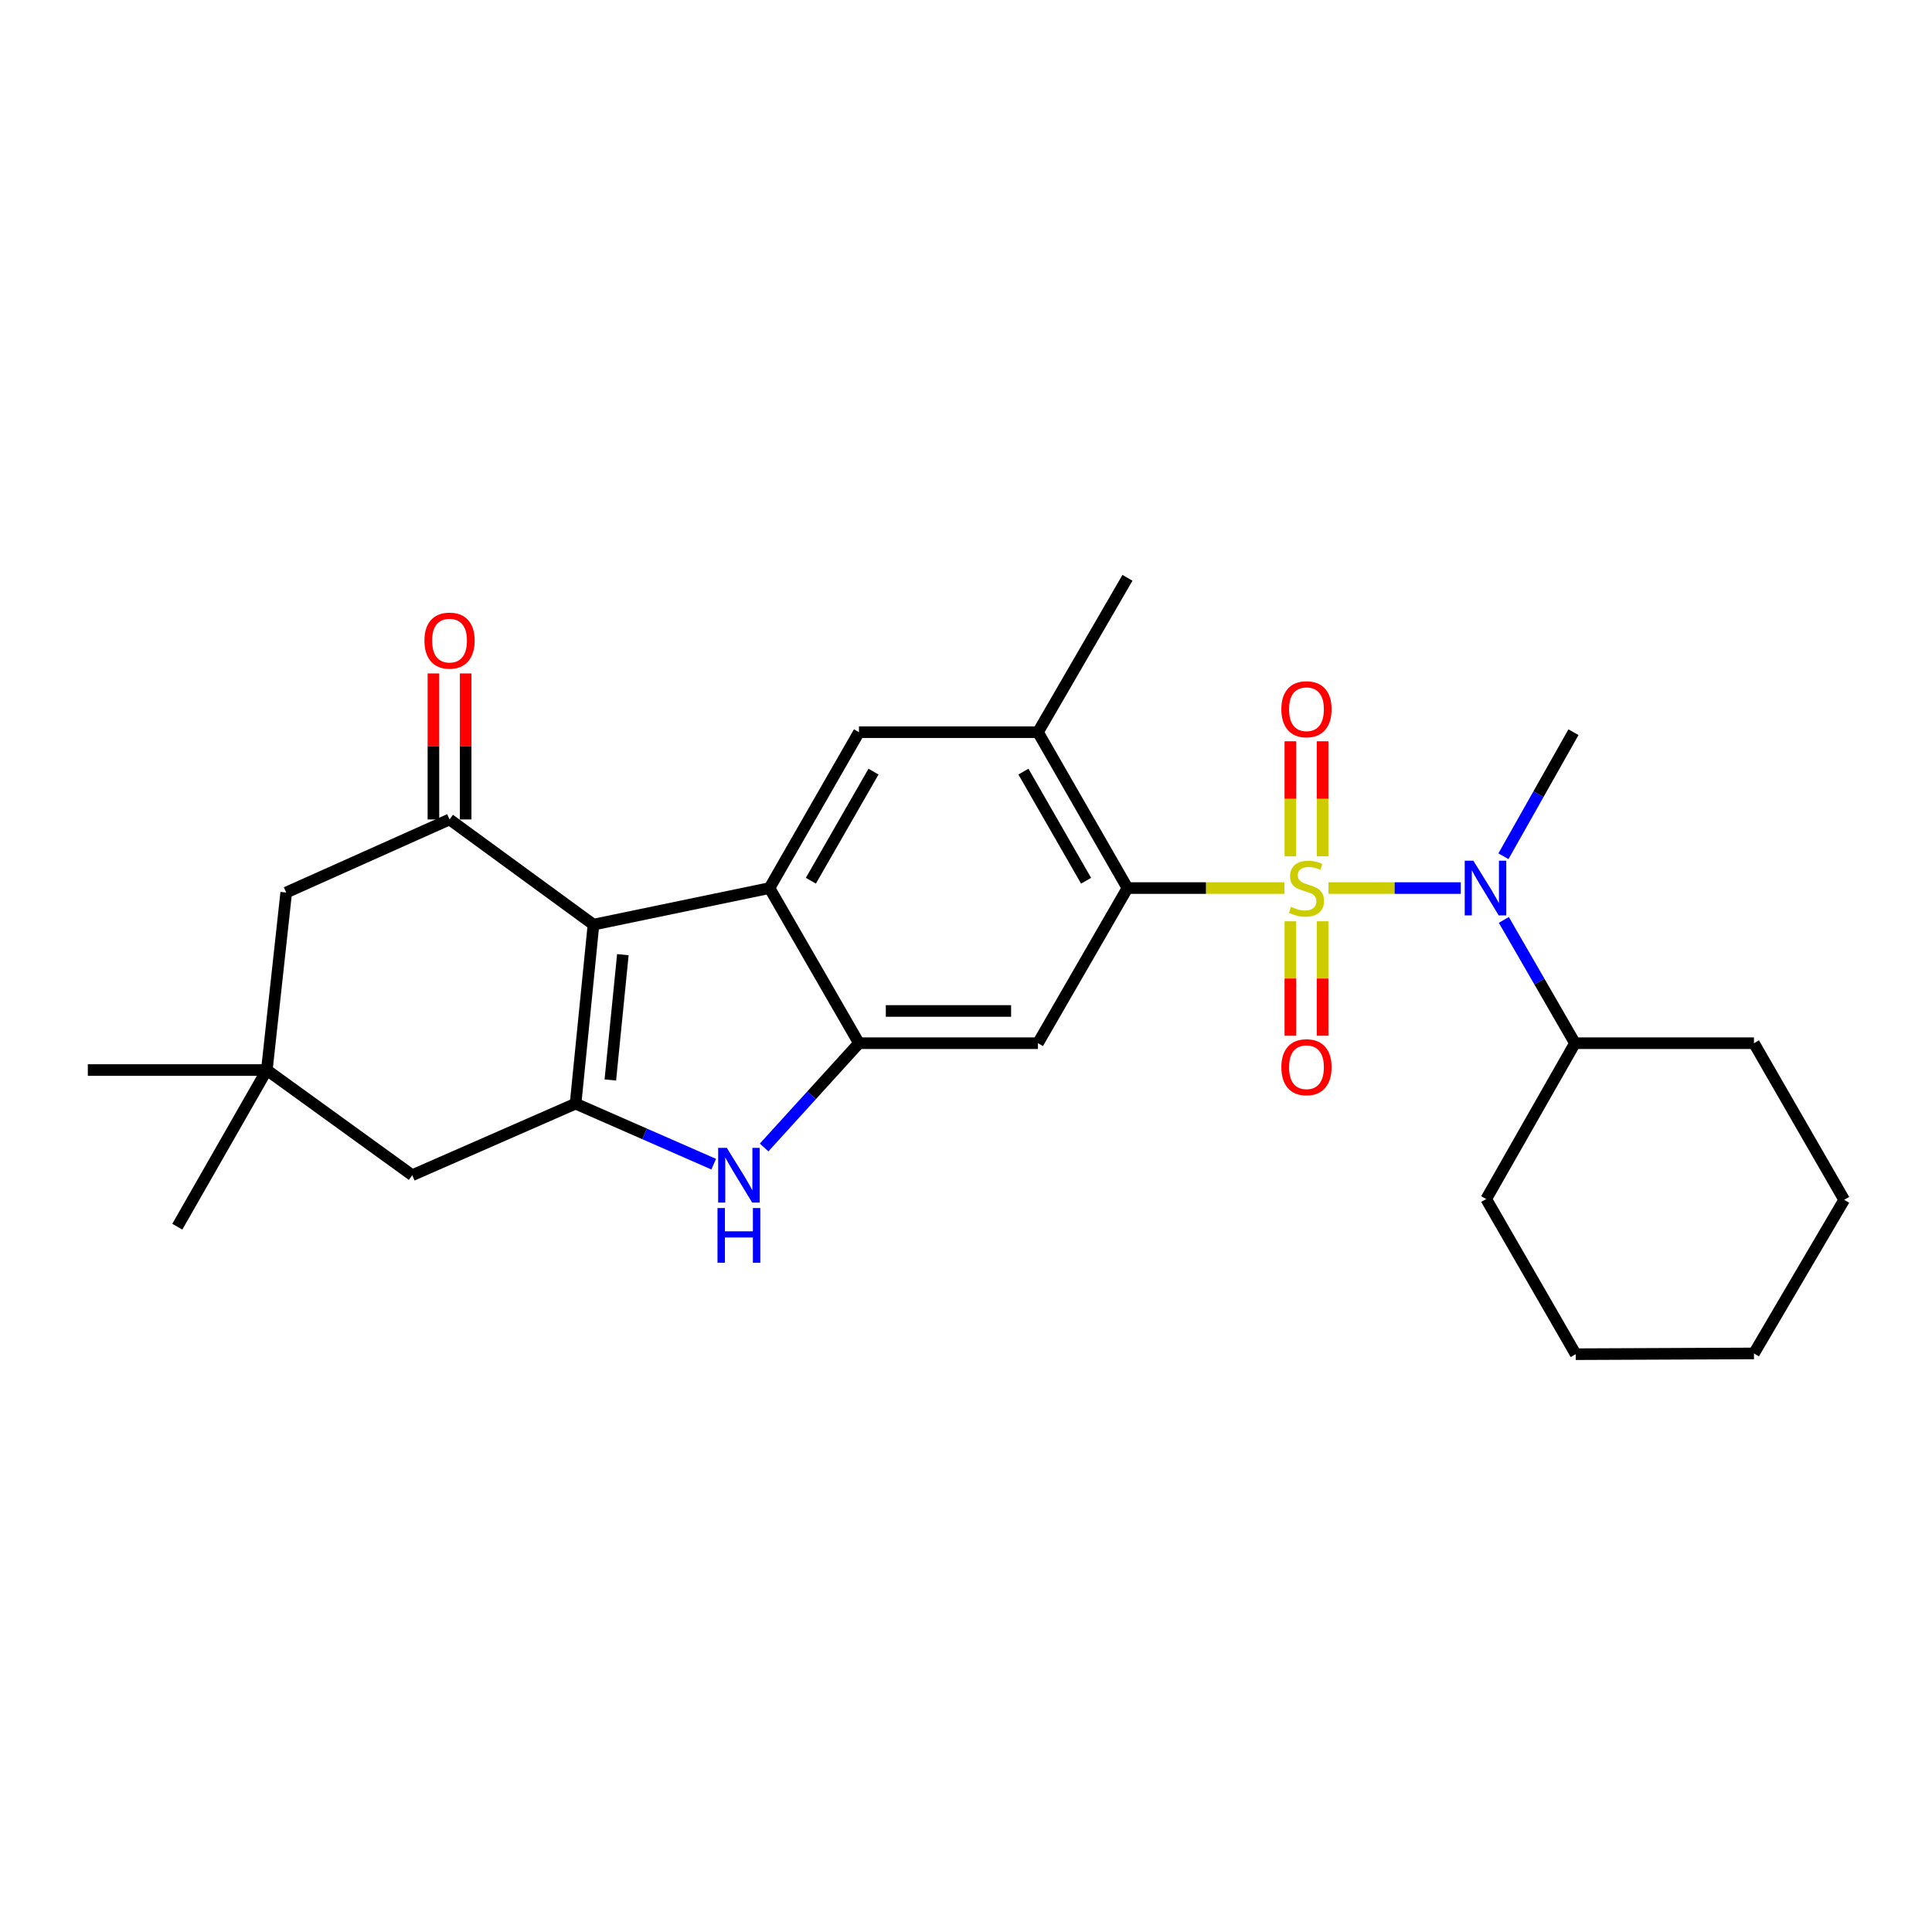 <?xml version='1.0' encoding='iso-8859-1'?>
<svg version='1.1' baseProfile='full'
              xmlns='http://www.w3.org/2000/svg'
                      xmlns:rdkit='http://www.rdkit.org/xml'
                      xmlns:xlink='http://www.w3.org/1999/xlink'
                  xml:space='preserve'
width='1000px' height='1000px' viewBox='0 0 1000 1000'>
<!-- END OF HEADER -->
<rect style='opacity:1.0;fill:#FFFFFF;stroke:none' width='1000' height='1000' x='0' y='0'> </rect>
<path class='bond-3' d='M 664.829,459.663 L 624.202,459.663' style='fill:none;fill-rule:evenodd;stroke:#CCCC00;stroke-width:6px;stroke-linecap:butt;stroke-linejoin:miter;stroke-opacity:1' />
<path class='bond-3' d='M 624.202,459.663 L 583.576,459.663' style='fill:none;fill-rule:evenodd;stroke:#000000;stroke-width:6px;stroke-linecap:butt;stroke-linejoin:miter;stroke-opacity:1' />
<path class='bond-7' d='M 687.622,459.663 L 721.863,459.663' style='fill:none;fill-rule:evenodd;stroke:#CCCC00;stroke-width:6px;stroke-linecap:butt;stroke-linejoin:miter;stroke-opacity:1' />
<path class='bond-7' d='M 721.863,459.663 L 756.104,459.663' style='fill:none;fill-rule:evenodd;stroke:#0000FF;stroke-width:6px;stroke-linecap:butt;stroke-linejoin:miter;stroke-opacity:1' />
<path class='bond-11' d='M 667.884,476.859 L 667.884,506.478' style='fill:none;fill-rule:evenodd;stroke:#CCCC00;stroke-width:6px;stroke-linecap:butt;stroke-linejoin:miter;stroke-opacity:1' />
<path class='bond-11' d='M 667.884,506.478 L 667.884,536.097' style='fill:none;fill-rule:evenodd;stroke:#FF0000;stroke-width:6px;stroke-linecap:butt;stroke-linejoin:miter;stroke-opacity:1' />
<path class='bond-11' d='M 684.567,476.859 L 684.567,506.478' style='fill:none;fill-rule:evenodd;stroke:#CCCC00;stroke-width:6px;stroke-linecap:butt;stroke-linejoin:miter;stroke-opacity:1' />
<path class='bond-11' d='M 684.567,506.478 L 684.567,536.097' style='fill:none;fill-rule:evenodd;stroke:#FF0000;stroke-width:6px;stroke-linecap:butt;stroke-linejoin:miter;stroke-opacity:1' />
<path class='bond-12' d='M 684.567,443.226 L 684.567,413.452' style='fill:none;fill-rule:evenodd;stroke:#CCCC00;stroke-width:6px;stroke-linecap:butt;stroke-linejoin:miter;stroke-opacity:1' />
<path class='bond-12' d='M 684.567,413.452 L 684.567,383.678' style='fill:none;fill-rule:evenodd;stroke:#FF0000;stroke-width:6px;stroke-linecap:butt;stroke-linejoin:miter;stroke-opacity:1' />
<path class='bond-12' d='M 667.884,443.226 L 667.884,413.452' style='fill:none;fill-rule:evenodd;stroke:#CCCC00;stroke-width:6px;stroke-linecap:butt;stroke-linejoin:miter;stroke-opacity:1' />
<path class='bond-12' d='M 667.884,413.452 L 667.884,383.678' style='fill:none;fill-rule:evenodd;stroke:#FF0000;stroke-width:6px;stroke-linecap:butt;stroke-linejoin:miter;stroke-opacity:1' />
<path class='bond-0' d='M 307.184,478.58 L 398.285,459.663' style='fill:none;fill-rule:evenodd;stroke:#000000;stroke-width:6px;stroke-linecap:butt;stroke-linejoin:miter;stroke-opacity:1' />
<path class='bond-6' d='M 307.184,478.58 L 232.682,424.145' style='fill:none;fill-rule:evenodd;stroke:#000000;stroke-width:6px;stroke-linecap:butt;stroke-linejoin:miter;stroke-opacity:1' />
<path class='bond-29' d='M 307.184,478.58 L 297.915,571.239' style='fill:none;fill-rule:evenodd;stroke:#000000;stroke-width:6px;stroke-linecap:butt;stroke-linejoin:miter;stroke-opacity:1' />
<path class='bond-29' d='M 322.394,494.14 L 315.906,559.001' style='fill:none;fill-rule:evenodd;stroke:#000000;stroke-width:6px;stroke-linecap:butt;stroke-linejoin:miter;stroke-opacity:1' />
<path class='bond-1' d='M 297.915,571.239 L 333.661,586.904' style='fill:none;fill-rule:evenodd;stroke:#000000;stroke-width:6px;stroke-linecap:butt;stroke-linejoin:miter;stroke-opacity:1' />
<path class='bond-1' d='M 333.661,586.904 L 369.407,602.568' style='fill:none;fill-rule:evenodd;stroke:#0000FF;stroke-width:6px;stroke-linecap:butt;stroke-linejoin:miter;stroke-opacity:1' />
<path class='bond-13' d='M 297.915,571.239 L 213.375,608.286' style='fill:none;fill-rule:evenodd;stroke:#000000;stroke-width:6px;stroke-linecap:butt;stroke-linejoin:miter;stroke-opacity:1' />
<path class='bond-2' d='M 398.285,459.663 L 444.601,378.979' style='fill:none;fill-rule:evenodd;stroke:#000000;stroke-width:6px;stroke-linecap:butt;stroke-linejoin:miter;stroke-opacity:1' />
<path class='bond-2' d='M 419.702,455.866 L 452.123,399.387' style='fill:none;fill-rule:evenodd;stroke:#000000;stroke-width:6px;stroke-linecap:butt;stroke-linejoin:miter;stroke-opacity:1' />
<path class='bond-27' d='M 398.285,459.663 L 444.601,539.957' style='fill:none;fill-rule:evenodd;stroke:#000000;stroke-width:6px;stroke-linecap:butt;stroke-linejoin:miter;stroke-opacity:1' />
<path class='bond-8' d='M 583.576,459.663 L 537.242,539.957' style='fill:none;fill-rule:evenodd;stroke:#000000;stroke-width:6px;stroke-linecap:butt;stroke-linejoin:miter;stroke-opacity:1' />
<path class='bond-10' d='M 583.576,459.663 L 537.242,378.979' style='fill:none;fill-rule:evenodd;stroke:#000000;stroke-width:6px;stroke-linecap:butt;stroke-linejoin:miter;stroke-opacity:1' />
<path class='bond-10' d='M 562.158,455.868 L 529.724,399.39' style='fill:none;fill-rule:evenodd;stroke:#000000;stroke-width:6px;stroke-linecap:butt;stroke-linejoin:miter;stroke-opacity:1' />
<path class='bond-4' d='M 444.601,539.957 L 537.242,539.957' style='fill:none;fill-rule:evenodd;stroke:#000000;stroke-width:6px;stroke-linecap:butt;stroke-linejoin:miter;stroke-opacity:1' />
<path class='bond-4' d='M 458.497,523.274 L 523.345,523.274' style='fill:none;fill-rule:evenodd;stroke:#000000;stroke-width:6px;stroke-linecap:butt;stroke-linejoin:miter;stroke-opacity:1' />
<path class='bond-5' d='M 444.601,539.957 L 420.052,566.948' style='fill:none;fill-rule:evenodd;stroke:#000000;stroke-width:6px;stroke-linecap:butt;stroke-linejoin:miter;stroke-opacity:1' />
<path class='bond-5' d='M 420.052,566.948 L 395.504,593.939' style='fill:none;fill-rule:evenodd;stroke:#0000FF;stroke-width:6px;stroke-linecap:butt;stroke-linejoin:miter;stroke-opacity:1' />
<path class='bond-15' d='M 232.682,424.145 L 148.142,461.971' style='fill:none;fill-rule:evenodd;stroke:#000000;stroke-width:6px;stroke-linecap:butt;stroke-linejoin:miter;stroke-opacity:1' />
<path class='bond-16' d='M 241.024,424.145 L 241.024,386.358' style='fill:none;fill-rule:evenodd;stroke:#000000;stroke-width:6px;stroke-linecap:butt;stroke-linejoin:miter;stroke-opacity:1' />
<path class='bond-16' d='M 241.024,386.358 L 241.024,348.572' style='fill:none;fill-rule:evenodd;stroke:#FF0000;stroke-width:6px;stroke-linecap:butt;stroke-linejoin:miter;stroke-opacity:1' />
<path class='bond-16' d='M 224.34,424.145 L 224.34,386.358' style='fill:none;fill-rule:evenodd;stroke:#000000;stroke-width:6px;stroke-linecap:butt;stroke-linejoin:miter;stroke-opacity:1' />
<path class='bond-16' d='M 224.34,386.358 L 224.34,348.572' style='fill:none;fill-rule:evenodd;stroke:#FF0000;stroke-width:6px;stroke-linecap:butt;stroke-linejoin:miter;stroke-opacity:1' />
<path class='bond-17' d='M 778.382,476.14 L 796.791,508.049' style='fill:none;fill-rule:evenodd;stroke:#0000FF;stroke-width:6px;stroke-linecap:butt;stroke-linejoin:miter;stroke-opacity:1' />
<path class='bond-17' d='M 796.791,508.049 L 815.2,539.957' style='fill:none;fill-rule:evenodd;stroke:#000000;stroke-width:6px;stroke-linecap:butt;stroke-linejoin:miter;stroke-opacity:1' />
<path class='bond-18' d='M 778.176,443.186 L 796.299,411.083' style='fill:none;fill-rule:evenodd;stroke:#0000FF;stroke-width:6px;stroke-linecap:butt;stroke-linejoin:miter;stroke-opacity:1' />
<path class='bond-18' d='M 796.299,411.083 L 814.422,378.979' style='fill:none;fill-rule:evenodd;stroke:#000000;stroke-width:6px;stroke-linecap:butt;stroke-linejoin:miter;stroke-opacity:1' />
<path class='bond-9' d='M 444.601,378.979 L 537.242,378.979' style='fill:none;fill-rule:evenodd;stroke:#000000;stroke-width:6px;stroke-linecap:butt;stroke-linejoin:miter;stroke-opacity:1' />
<path class='bond-19' d='M 537.242,378.979 L 583.576,299.074' style='fill:none;fill-rule:evenodd;stroke:#000000;stroke-width:6px;stroke-linecap:butt;stroke-linejoin:miter;stroke-opacity:1' />
<path class='bond-14' d='M 213.375,608.286 L 138.114,553.851' style='fill:none;fill-rule:evenodd;stroke:#000000;stroke-width:6px;stroke-linecap:butt;stroke-linejoin:miter;stroke-opacity:1' />
<path class='bond-20' d='M 138.114,553.851 L 45.455,553.851' style='fill:none;fill-rule:evenodd;stroke:#000000;stroke-width:6px;stroke-linecap:butt;stroke-linejoin:miter;stroke-opacity:1' />
<path class='bond-21' d='M 138.114,553.851 L 91.77,634.933' style='fill:none;fill-rule:evenodd;stroke:#000000;stroke-width:6px;stroke-linecap:butt;stroke-linejoin:miter;stroke-opacity:1' />
<path class='bond-30' d='M 138.114,553.851 L 148.142,461.971' style='fill:none;fill-rule:evenodd;stroke:#000000;stroke-width:6px;stroke-linecap:butt;stroke-linejoin:miter;stroke-opacity:1' />
<path class='bond-22' d='M 815.2,539.957 L 907.841,539.957' style='fill:none;fill-rule:evenodd;stroke:#000000;stroke-width:6px;stroke-linecap:butt;stroke-linejoin:miter;stroke-opacity:1' />
<path class='bond-23' d='M 815.2,539.957 L 769.264,620.623' style='fill:none;fill-rule:evenodd;stroke:#000000;stroke-width:6px;stroke-linecap:butt;stroke-linejoin:miter;stroke-opacity:1' />
<path class='bond-25' d='M 907.841,539.957 L 954.545,621.021' style='fill:none;fill-rule:evenodd;stroke:#000000;stroke-width:6px;stroke-linecap:butt;stroke-linejoin:miter;stroke-opacity:1' />
<path class='bond-24' d='M 769.264,620.623 L 815.58,700.926' style='fill:none;fill-rule:evenodd;stroke:#000000;stroke-width:6px;stroke-linecap:butt;stroke-linejoin:miter;stroke-opacity:1' />
<path class='bond-26' d='M 815.58,700.926 L 907.841,700.537' style='fill:none;fill-rule:evenodd;stroke:#000000;stroke-width:6px;stroke-linecap:butt;stroke-linejoin:miter;stroke-opacity:1' />
<path class='bond-28' d='M 954.545,621.021 L 907.841,700.537' style='fill:none;fill-rule:evenodd;stroke:#000000;stroke-width:6px;stroke-linecap:butt;stroke-linejoin:miter;stroke-opacity:1' />
<path  class='atom-0' d='M 668.225 469.383
Q 668.545 469.503, 669.865 470.063
Q 671.185 470.623, 672.625 470.983
Q 674.105 471.303, 675.545 471.303
Q 678.225 471.303, 679.785 470.023
Q 681.345 468.703, 681.345 466.423
Q 681.345 464.863, 680.545 463.903
Q 679.785 462.943, 678.585 462.423
Q 677.385 461.903, 675.385 461.303
Q 672.865 460.543, 671.345 459.823
Q 669.865 459.103, 668.785 457.583
Q 667.745 456.063, 667.745 453.503
Q 667.745 449.943, 670.145 447.743
Q 672.585 445.543, 677.385 445.543
Q 680.665 445.543, 684.385 447.103
L 683.465 450.183
Q 680.065 448.783, 677.505 448.783
Q 674.745 448.783, 673.225 449.943
Q 671.705 451.063, 671.745 453.023
Q 671.745 454.543, 672.505 455.463
Q 673.305 456.383, 674.425 456.903
Q 675.585 457.423, 677.505 458.023
Q 680.065 458.823, 681.585 459.623
Q 683.105 460.423, 684.185 462.063
Q 685.305 463.663, 685.305 466.423
Q 685.305 470.343, 682.665 472.463
Q 680.065 474.543, 675.705 474.543
Q 673.185 474.543, 671.265 473.983
Q 669.385 473.463, 667.145 472.543
L 668.225 469.383
' fill='#CCCC00'/>
<path  class='atom-6' d='M 376.195 594.126
L 385.475 609.126
Q 386.395 610.606, 387.875 613.286
Q 389.355 615.966, 389.435 616.126
L 389.435 594.126
L 393.195 594.126
L 393.195 622.446
L 389.315 622.446
L 379.355 606.046
Q 378.195 604.126, 376.955 601.926
Q 375.755 599.726, 375.395 599.046
L 375.395 622.446
L 371.715 622.446
L 371.715 594.126
L 376.195 594.126
' fill='#0000FF'/>
<path  class='atom-6' d='M 371.375 625.278
L 375.215 625.278
L 375.215 637.318
L 389.695 637.318
L 389.695 625.278
L 393.535 625.278
L 393.535 653.598
L 389.695 653.598
L 389.695 640.518
L 375.215 640.518
L 375.215 653.598
L 371.375 653.598
L 371.375 625.278
' fill='#0000FF'/>
<path  class='atom-8' d='M 762.615 445.503
L 771.895 460.503
Q 772.815 461.983, 774.295 464.663
Q 775.775 467.343, 775.855 467.503
L 775.855 445.503
L 779.615 445.503
L 779.615 473.823
L 775.735 473.823
L 765.775 457.423
Q 764.615 455.503, 763.375 453.303
Q 762.175 451.103, 761.815 450.423
L 761.815 473.823
L 758.135 473.823
L 758.135 445.503
L 762.615 445.503
' fill='#0000FF'/>
<path  class='atom-12' d='M 663.225 552.383
Q 663.225 545.583, 666.585 541.783
Q 669.945 537.983, 676.225 537.983
Q 682.505 537.983, 685.865 541.783
Q 689.225 545.583, 689.225 552.383
Q 689.225 559.263, 685.825 563.183
Q 682.425 567.063, 676.225 567.063
Q 669.985 567.063, 666.585 563.183
Q 663.225 559.303, 663.225 552.383
M 676.225 563.863
Q 680.545 563.863, 682.865 560.983
Q 685.225 558.063, 685.225 552.383
Q 685.225 546.823, 682.865 544.023
Q 680.545 541.183, 676.225 541.183
Q 671.905 541.183, 669.545 543.983
Q 667.225 546.783, 667.225 552.383
Q 667.225 558.103, 669.545 560.983
Q 671.905 563.863, 676.225 563.863
' fill='#FF0000'/>
<path  class='atom-13' d='M 663.225 367.093
Q 663.225 360.293, 666.585 356.493
Q 669.945 352.693, 676.225 352.693
Q 682.505 352.693, 685.865 356.493
Q 689.225 360.293, 689.225 367.093
Q 689.225 373.973, 685.825 377.893
Q 682.425 381.773, 676.225 381.773
Q 669.985 381.773, 666.585 377.893
Q 663.225 374.013, 663.225 367.093
M 676.225 378.573
Q 680.545 378.573, 682.865 375.693
Q 685.225 372.773, 685.225 367.093
Q 685.225 361.533, 682.865 358.733
Q 680.545 355.893, 676.225 355.893
Q 671.905 355.893, 669.545 358.693
Q 667.225 361.493, 667.225 367.093
Q 667.225 372.813, 669.545 375.693
Q 671.905 378.573, 676.225 378.573
' fill='#FF0000'/>
<path  class='atom-17' d='M 219.682 331.575
Q 219.682 324.775, 223.042 320.975
Q 226.402 317.175, 232.682 317.175
Q 238.962 317.175, 242.322 320.975
Q 245.682 324.775, 245.682 331.575
Q 245.682 338.455, 242.282 342.375
Q 238.882 346.255, 232.682 346.255
Q 226.442 346.255, 223.042 342.375
Q 219.682 338.495, 219.682 331.575
M 232.682 343.055
Q 237.002 343.055, 239.322 340.175
Q 241.682 337.255, 241.682 331.575
Q 241.682 326.015, 239.322 323.215
Q 237.002 320.375, 232.682 320.375
Q 228.362 320.375, 226.002 323.175
Q 223.682 325.975, 223.682 331.575
Q 223.682 337.295, 226.002 340.175
Q 228.362 343.055, 232.682 343.055
' fill='#FF0000'/>
</svg>
